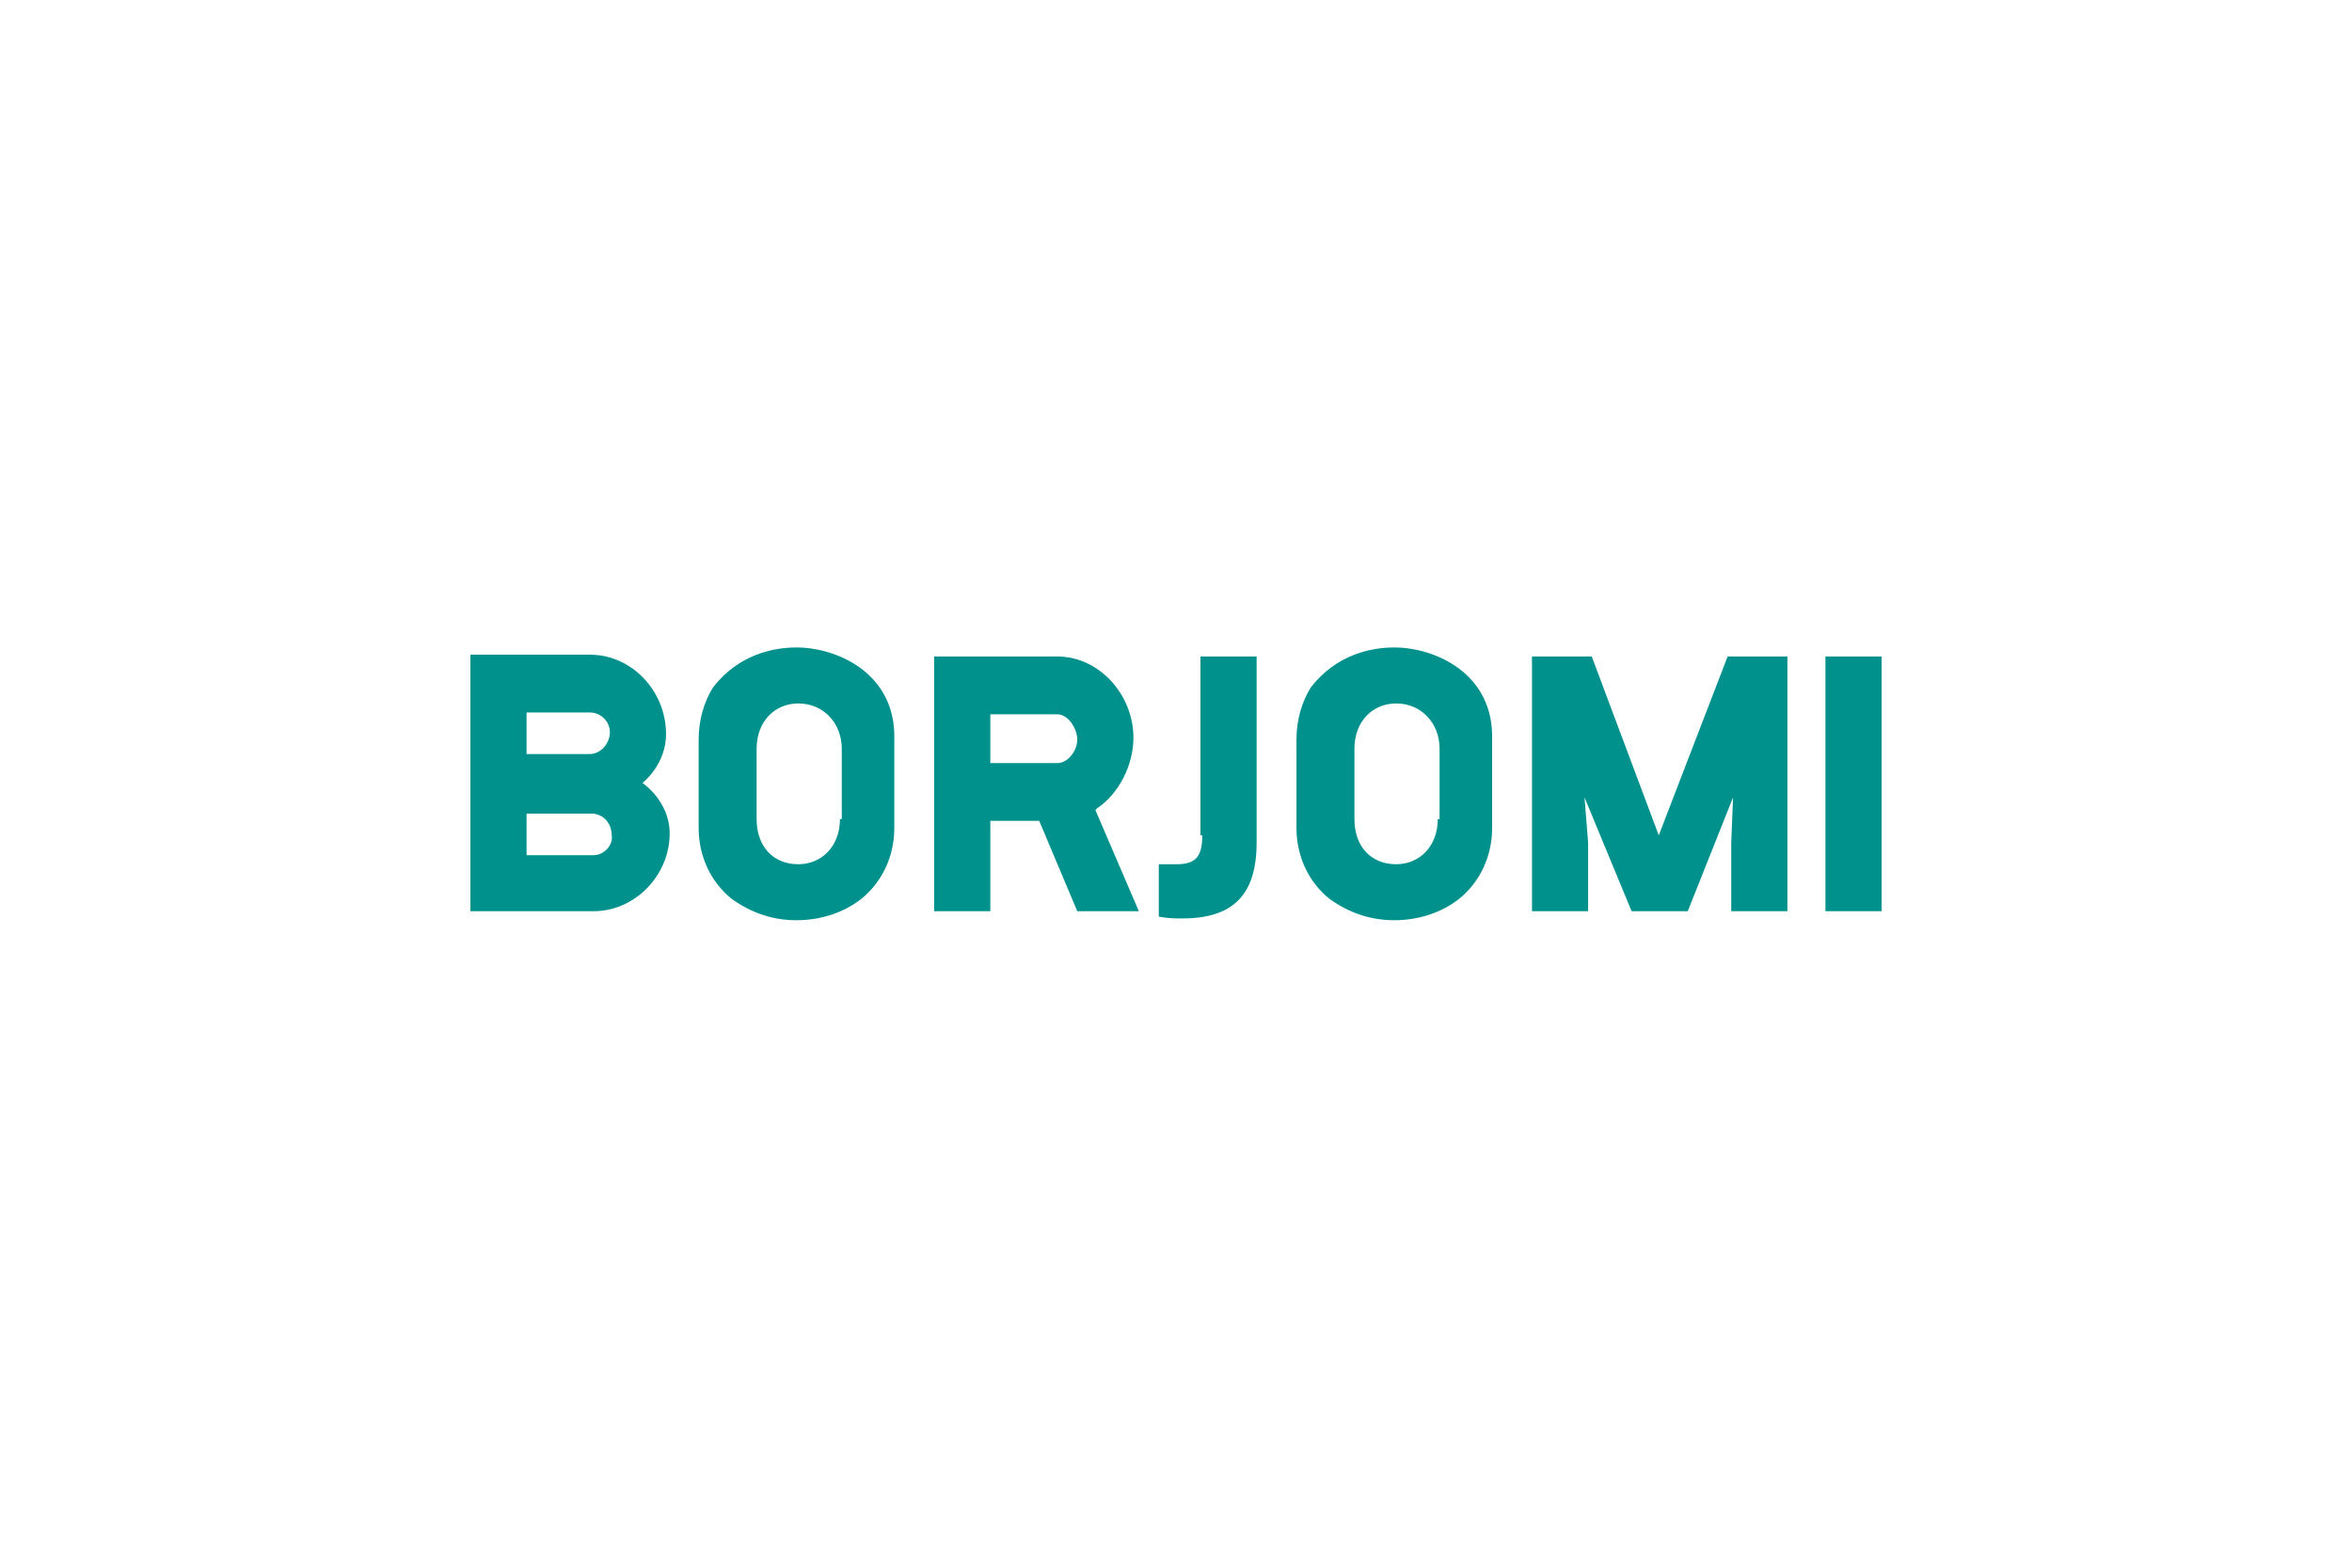 <?xml version="1.0" encoding="UTF-8"?> <svg xmlns="http://www.w3.org/2000/svg" width="300" height="200" viewBox="0 0 300 200" fill="none"><path fill-rule="evenodd" clip-rule="evenodd" d="M101.823 110.256C104.827 110.256 107.137 107.951 107.137 104.494H107.369V95.506C107.369 92.279 105.058 89.744 101.823 89.744C98.819 89.744 96.508 92.049 96.508 95.506V104.494C96.508 107.951 98.588 110.256 101.823 110.256ZM90.963 87.67C94.198 83.522 98.588 82.6 101.592 82.6C106.675 82.6 114.3 85.826 114.069 94.354V105.646C114.069 109.334 112.452 112.56 109.91 114.634C107.6 116.478 104.596 117.4 101.592 117.4C98.588 117.4 95.815 116.478 93.273 114.634C90.732 112.56 89.114 109.334 89.114 105.646V94.354C89.114 91.819 89.807 89.514 90.963 87.67ZM178.074 110.256C181.078 110.256 183.389 107.951 183.389 104.494H183.62V95.506C183.62 92.279 181.309 89.744 178.074 89.744C175.07 89.744 172.76 92.049 172.76 95.506V104.494C172.76 107.951 174.839 110.256 178.074 110.256ZM167.214 87.67C170.449 83.522 174.839 82.6 177.843 82.6C182.927 82.6 190.552 85.826 190.321 94.354V105.646C190.321 109.334 188.703 112.56 186.162 114.634C183.851 116.478 180.847 117.4 177.843 117.4C174.839 117.4 172.067 116.478 169.525 114.634C166.983 112.56 165.366 109.334 165.366 105.646V94.354C165.366 91.819 166.059 89.514 167.214 87.67ZM220.359 83.752L211.579 106.568L203.03 83.752H195.404V116.248H202.567V107.49L202.105 101.728L208.113 116.248H211.348H211.579H215.276L221.053 101.728L220.822 107.49V116.248H227.984V83.752H220.359ZM240 83.752H232.837V116.248H240V83.752ZM134.865 97.35H126.316V91.127H134.865C136.252 91.127 137.407 92.971 137.407 94.354C137.407 95.736 136.252 97.35 134.865 97.35ZM139.949 103.111C142.721 101.268 144.57 97.58 144.57 94.123C144.57 88.592 140.18 83.752 134.865 83.752H119.153V116.248H126.316V104.724H132.554L137.407 116.248H145.263L139.718 103.342L139.949 103.111ZM75.712 109.103H67.163V103.803H75.481C76.868 103.803 78.023 104.955 78.023 106.568C78.254 107.72 77.099 109.103 75.712 109.103ZM67.163 90.897H75.25C76.637 90.897 77.792 92.049 77.792 93.432C77.792 94.814 76.637 96.197 75.25 96.197H67.163V90.897ZM81.951 99.885C81.951 99.885 84.955 97.58 84.955 93.662C84.955 88.131 80.565 83.522 75.25 83.522H60V116.248H75.712C81.027 116.248 85.417 111.638 85.417 106.338C85.417 102.189 81.951 99.885 81.951 99.885ZM150.116 110.256C152.657 110.256 153.35 109.103 153.35 106.568H153.119V83.752H160.283V107.49C160.283 114.173 157.279 117.17 150.809 117.17C149.885 117.17 148.96 117.17 147.805 116.939V110.256H150.116Z" fill="#00918C"></path></svg> 